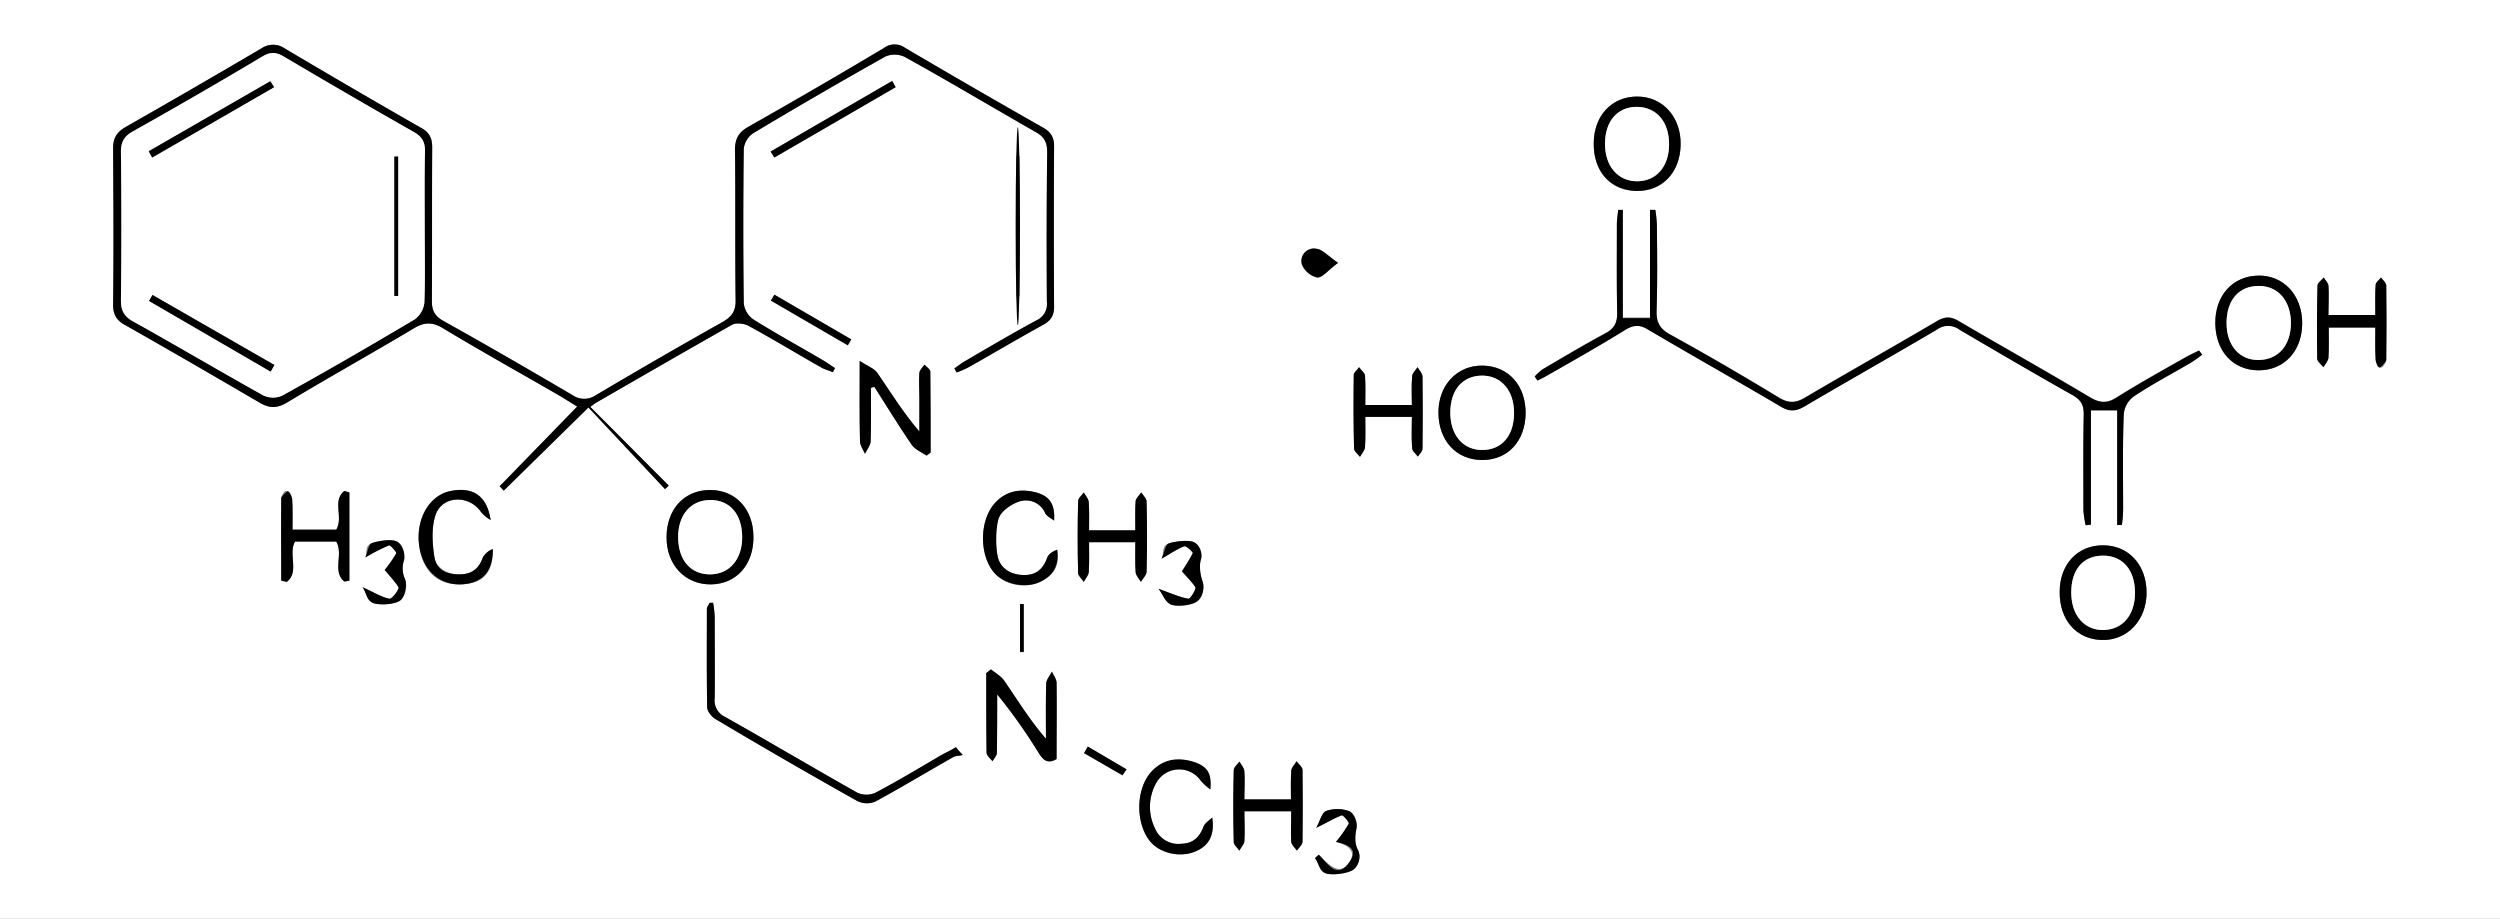<?xml version="1.0" encoding="UTF-8"?> <svg xmlns="http://www.w3.org/2000/svg" id="Layer_1" data-name="Layer 1" viewBox="0 0 800 294"><rect x="0" y="0" width="800" height="294" fill="#808080" stroke="none"/><defs><style>.cls-1{fill:#fff;}</style></defs><path class="cls-1" d="M0,294V0H800V294ZM305.4,117.9l.7,1.3a31.7,31.7,0,0,0,3.7-1.6c8-4.5,15.9-9.2,23.9-13.6,2.8-1.5,3.7-3.3,3.6-6.3-.1-16.9-.1-33.7,0-50.5.1-3.1-.9-4.9-3.6-6.4q-22.2-12.6-44.1-25.5a5.7,5.7,0,0,0-6.8.1q-21.4,12.7-43.2,25.1c-3.2,1.8-4.4,3.8-4.4,7.5.2,16,0,32,.2,48,.1,3.5-1.2,5.3-4.1,7-13.7,7.7-27.2,15.5-40.7,23.5a6.5,6.5,0,0,1-7.3,0c-13.8-8.1-27.6-16.1-41.6-23.9-2.7-1.6-3.5-3.3-3.5-6.3.1-16.4,0-32.7.1-49,0-3-.8-4.9-3.6-6.4Q112.8,28.5,91.1,15.5a6.5,6.5,0,0,0-7.3-.1Q62.1,28.3,40.1,40.7c-2.8,1.7-3.9,3.5-3.9,6.8.1,16.6.2,33.3,0,50,0,3.3,1.2,5.1,4,6.6,14.3,8.1,28.6,16.4,42.8,24.7,3.2,1.9,5.5,1.9,8.7.1,13.4-8.1,27.1-15.7,40.5-23.7,3.4-2.1,6-2.3,9.5-.2,12.6,7.6,25.4,14.7,38,22l5,3.1-24.8,25.5,1.3,1.4,27.1-26.6,24.5,26.1,1.2-1.1-25.1-25.2,1.6-1.2c14.6-8.4,29.1-16.8,43.8-25.1,1.3-.7,3.9-.4,5.3.4,7.9,4.3,15.6,9,23.4,13.4,1.1.6,2.4.9,3.5,1.4l.7-1.3c-1.4-.9-2.6-1.8-4-2.6-7.3-4.3-14.8-8.4-22-12.9a7.3,7.3,0,0,1-3.2-5.2q-.3-24.7,0-49.5a7,7,0,0,1,2.9-4.9q21-12.6,42.4-24.6a7.5,7.5,0,0,1,6.2.1c14.1,7.8,28,16.1,42,24.1,2.7,1.5,3.6,3.3,3.6,6.3-.2,16-.2,32-.1,48a5.7,5.7,0,0,1-3.3,5.9c-7.6,4.1-15.1,8.5-22.6,12.9C307.8,116.1,306.6,117.1,305.4,117.9Zm399.3-4.4-1-1.4c-1.4.7-2.8,1.3-4.2,2.1-7.4,4.2-14.8,8.3-22,12.8-3.3,2.2-5.7,1.9-9-.1-13.7-8.2-27.7-16-41.5-24.1-2.6-1.6-4.5-1.7-7.2-.1-13.9,8.2-28,16.1-41.9,24.3-3.1,1.9-5.4,2.1-8.6.2-11.5-7-23.2-13.8-35-20.3-3.2-1.8-4.3-3.9-4.2-7.5.3-9.2.2-18.4.1-27.5a39.1,39.1,0,0,0-.5-4.8H528v34.5h-8.7V67.1h-1.5c-.1,1.5-.4,3-.4,4.6,0,9.5-.1,19,.1,28.5,0,3-.9,4.8-3.6,6.3-6.9,3.7-13.6,7.7-20.4,11.7a25,25,0,0,0-2.4,2.2l.9,1.3c1.4-.7,2.8-1.4,4.1-2.2,8.1-4.6,16.2-9.2,24.1-14.1,2.7-1.6,4.6-1.6,7.2,0,14.1,8.3,28.3,16.3,42.4,24.6,2.8,1.7,4.8,1.6,7.6,0,14.1-8.3,28.3-16.3,42.4-24.6a6,6,0,0,1,7.2,0c12.1,7.1,24.2,14.2,36.3,21,2.6,1.5,3.5,3.1,3.5,6-.2,10.3-.1,20.6-.1,31a39.5,39.5,0,0,0,.7,4.6l1.7-.2V131.3h8.4V168H679a40.5,40.5,0,0,0,.4-5c0-10.2-.2-20.3.2-30.5a7.9,7.9,0,0,1,3.3-5.7c5.8-3.9,12-7.1,18.1-10.7A41.7,41.7,0,0,0,704.7,113.5ZM228.2,192.9h-1.1c-.3.6-.9,1.3-.9,2,0,10.5-.1,21,.1,31.4,0,1.4,1.6,3.3,3,4q22.3,13.2,45,26a6.9,6.9,0,0,0,5.8.2c8.3-4.5,16.4-9.4,24.7-14.1.9-.6,2.1-.5,3.3-.8a26.2,26.2,0,0,1-2.2-2.5c-1.3.8-2.7,1.5-4.1,2.2-7.2,4.2-14.3,8.5-21.7,12.4a7.1,7.1,0,0,1-5.7,0c-14.2-8-28.2-16.3-42.4-24.3a5.8,5.8,0,0,1-3.3-6c.1-8.7,0-17.3,0-26A34.4,34.4,0,0,0,228.2,192.9Zm50.5-68.8,1.1-.3c4,6.2,7.8,12.5,12,18.6,1.1,1.5,3.1,2.3,4.7,3.4l1.3-1c0-8.6,0-17.3-.1-25.9,0-.7-1.2-1.5-1.9-2.2-.5.8-1.5,1.7-1.6,2.6-.2,2.6,0,5.3,0,7.9v10.9c-5.3-6.2-9.2-12.6-13.4-18.7-1-1.5-3.1-2.2-5.7-3.9,0,9.8-.1,17.8.1,25.7,0,1.3,1,2.7,1.6,4,.6-1.3,1.7-2.6,1.8-3.9C278.8,135.5,278.7,129.8,278.7,124.1Zm-37.6,47.6c-.1-8.9-5.6-14.9-13.9-14.9s-13.9,6.2-13.9,15,5.9,15.3,14.2,15.2S241.2,180.6,241.1,171.7Zm247.1-39.5c0-8.9-5.5-15.1-13.7-15.2s-14.3,6.3-14.2,15.2,5.8,15,14,15S488.1,141.2,488.2,132.2ZM510,45.9c-.1,9,5.3,15.1,13.6,15.2s14-5.8,14.2-14.7-5.7-15.5-13.9-15.5S510,37.1,510,45.9ZM659.1,189.4c-.1,8.9,5.4,15.2,13.5,15.4s14.4-6.4,14.3-15.2-5.7-15-13.9-15.1S659.1,180.6,659.1,189.4Zm49.8-85.9c.1,9,5.7,15,13.9,15s13.9-6.3,13.9-15.1-6-15.5-14.2-15.2S708.8,94.7,708.9,103.5Zm36.2-2.7c0-3.4.2-6.4,0-9.4-.1-.9-1-1.7-1.5-2.6-.7.9-2,1.7-2,2.6-.2,7.8-.2,15.6-.1,23.4.1,1,1.3,1.8,2,2.7.6-1,1.5-2,1.6-3,.2-3.1.1-6.3.1-9.7h14.9c0,3.6-.1,6.9.1,10.2,0,.9,1,1.7,1.5,2.5s1.8-1.5,1.9-2.3c.1-8,.1-16,0-23.9-.1-.9-1.1-1.7-1.7-2.5-.6.8-1.7,1.6-1.7,2.4-.2,3.1-.1,6.2-.1,9.6ZM107.6,173.3c2.4,4-1.4,9.6,2.6,12.8l1.6-.3V157.6l-1.6-.5c-4,3.1-.2,8.5-2.6,12.4h-14c0-3.5.1-6.6-.1-9.7,0-.9-1.1-1.7-1.7-2.5s-1.8,1.4-1.8,2.2c-.1,8.8,0,17.5,0,26.3l1.8.4c4.1-3.3.3-8.9,2.6-12.9Zm209.5,40.9-1.5,1.2c0,8.5,0,17,.1,25.4,0,1,1.2,1.9,1.9,2.8.5-.9,1.4-1.8,1.4-2.7.1-6.3.1-12.5.1-18.7a170,170,0,0,1,13,18.3c1.4,2.2,2.7,4.3,6,2.4,0-8.1.1-16.2,0-24.4,0-1.2-1-2.4-1.5-3.6-.6,1.3-1.8,2.6-1.8,3.8-.2,5.9-.1,11.8-.1,17.7-5.2-6-9.1-12.4-13.3-18.5C320.4,216.4,318.6,215.4,317.1,214.2Zm31.4-44.5c0-3.1.1-6.1-.1-9-.1-1.1-1-2.1-1.6-3.1-.6.9-1.8,1.8-1.8,2.8-.2,7.6-.2,15.3,0,23,0,.9,1.2,1.8,1.8,2.8.6-1.1,1.5-2.1,1.6-3.1.2-3.2.1-6.5.1-9.6h14.8c0,3.4-.1,6.5.1,9.6.1,1.1,1.1,2.1,1.7,3.1.6-1.1,1.8-2.2,1.8-3.2q.3-11.2,0-22.5c0-1-1.1-2-1.7-2.9-.6.9-1.7,1.8-1.8,2.8-.2,3.1-.1,6.2-.1,9.3Zm88.4-36.3h14.9c0,3.5-.2,6.8.1,10,0,1,1.2,1.8,1.8,2.7.6-.8,1.5-1.7,1.5-2.6.1-7.6.1-15.3,0-22.9,0-1.1-1-2.1-1.6-3.1-.6,1-1.7,1.9-1.7,2.9-.3,3.1-.1,6.2-.1,9.2H436.9c0-3.4.1-6.4-.1-9.4-.1-.9-1.3-1.8-1.9-2.7-.6.9-1.7,1.7-1.7,2.5-.1,7.8-.1,15.7.1,23.5,0,.9,1.2,1.8,1.9,2.7.5-1,1.5-2,1.6-3.1C437,140,436.9,136.9,436.9,133.4ZM398.2,255.8c0-3.4.2-6.2,0-9-.1-1.1-1-2.1-1.6-3.1-.6.9-1.8,1.8-1.8,2.8-.2,7.6-.2,15.3,0,22.9,0,1,1.2,1.9,1.8,2.8.5-1,1.5-2,1.6-3,.2-3.2,0-6.5,0-9.6h15c0,3.5-.2,6.7,0,9.8.1,1,1.2,1.9,1.8,2.8.7-1,1.8-1.9,1.8-2.9.1-7.7.1-15.3,0-22.9,0-1-1.3-1.9-1.9-2.8-.6,1-1.6,2-1.7,3-.2,3-.1,6.1-.1,9.2ZM157,166.4c-1.2-7.9-5.7-10.7-12.7-9.3s-11.2,8.7-10.2,17.2,5.9,12.9,13.3,12.7,10.4-3.9,10.3-11.3a6.2,6.2,0,0,0-3.2,2.7c-1.3,3.7-3.8,5.4-7.5,5.4s-7.4-1.9-8-5.6-1-9.4.4-13.5c2.2-6.2,10.7-6.4,14.5-.9A11.3,11.3,0,0,0,157,166.4Zm230.9,95.2c-1,1-2.4,1.8-2.8,3-1.3,3.4-3.4,5.3-7,5.4a8.1,8.1,0,0,1-8.5-4.9,15.6,15.6,0,0,1,.3-14.4,8.4,8.4,0,0,1,14.4-.8,19.3,19.3,0,0,0,3,2.7c.5-5-1.6-7.8-5.7-8.9s-9.6-.7-13.2,3.3c-5,5.5-5.1,16.5-.3,22.3,3,3.6,8.8,5.1,13.8,3.4S388.8,267.4,387.9,261.6Zm-50.6-95c.4-5.6-2.2-8.3-6.5-9.2s-9.3-.1-12.7,3.9c-4.7,5.6-4.7,16.2-.1,21.8,3.3,4,9.6,5.4,14.6,3.2s6.4-5.4,5.7-10.4c-1.5.6-2.8,1.4-3.2,2.6-1.4,3.8-3.9,5.7-7.9,5.5s-7.3-2.3-8-6.2-.9-8.1.3-11.7,4-4.7,6.6-5.6a6.7,6.7,0,0,1,8.4,3.8C335,165.2,336.3,165.8,337.3,166.6ZM325.2,94.8h1.1V50h-1.1ZM116,187.9c1.4,2,2.3,4.9,3.8,5.2s6.2.6,8.2-.9,2.4-5,1.6-6.9a8.1,8.1,0,0,1-.3-6.1c.4-1.8-1-5.4-2.5-6s-5.4-.3-7.8.6-1.4,3-2.1,4.6a61.6,61.6,0,0,1,7.6-3.9c.4-.1,2.5,2.2,2.3,2.6a43.5,43.5,0,0,1-3.7,5.3c1.4,1.6,3.4,3.4,4.4,5.5s-2.1,3.8-2.9,3.7C122.1,191.1,119.8,189.6,116,187.9Zm306,85.6-1.2,1.1c1.3,1.7,2.3,4.6,3.9,5s6.1.2,8.2-1.2,2.5-4.9,1.6-6.5-.8-4.5-.4-7-.9-4.7-2.3-5.3a11,11,0,0,0-7.4-.1c-1.4.5-2,3.2-3.2,5.4,3.5-1.7,5.7-3.1,8.2-4,.4-.1,2.4,2.2,2.2,2.7a41.2,41.2,0,0,1-4.1,5.8c3.1.8,7.2,2.7,4,6.9S424.8,276.2,422,273.5Zm-51.3-85.1c1.6,2,2.8,4.8,4.5,5.2s5.8.3,7.8-1.1,2.4-4.6,1.8-6.5-1.3-4.3-.5-7-1.1-5.1-2.5-5.6-5.4-.3-7.8.5-1.4,3-2.3,4.9c3.1-1.8,5.1-3.2,7.3-4,.6-.2,2.8,1.9,2.7,2.2a55.2,55.2,0,0,1-3.5,5.8c1.3,1.5,3.3,3.1,4.3,5.1s-1.7,3.8-2.2,3.7C377.5,191.1,374.8,189.9,370.7,188.4ZM286.6,27.9l-1.1-2L246.6,48.5l1.2,1.9ZM428.2,84.1c-3.3-2.2-5-4.3-7-4.5a4,4,0,0,0-4.6,5,7.1,7.1,0,0,0,4.9,4.2C423.2,88.9,425,86.4,428.2,84.1ZM271.3,110.5l1.1-1.9L247.8,94.3l-1.1,1.9Zm87.9,137.6c.4-.7.9-1.3,1.3-1.9l-12.4-7.3-1.2,2.1Zm-31.6-54.8h-1.2v15.4h1.2Z"></path><path d="M305.4,117.9c1.2-.8,2.4-1.8,3.7-2.5,7.5-4.4,15-8.8,22.6-12.9a5.7,5.7,0,0,0,3.3-5.9c-.1-16-.1-32,.1-48,0-3-.9-4.8-3.6-6.3-14-8-27.9-16.3-42-24.1a7.5,7.5,0,0,0-6.2-.1q-21.4,12-42.4,24.6a7,7,0,0,0-2.9,4.9q-.3,24.7,0,49.5a7.3,7.3,0,0,0,3.2,5.2c7.2,4.5,14.7,8.6,22,12.9,1.4.8,2.6,1.7,4,2.6l-.7,1.3c-1.1-.5-2.4-.8-3.5-1.4-7.8-4.4-15.5-9.1-23.4-13.4-1.4-.8-4-1.1-5.3-.4-14.7,8.3-29.2,16.7-43.8,25.1l-1.6,1.2L214,155.4l-1.2,1.1-24.5-26.1L161.2,157l-1.3-1.4,24.8-25.5-5-3.1c-12.6-7.3-25.4-14.4-38-22-3.5-2.1-6.1-1.9-9.5.2-13.4,8-27.1,15.6-40.5,23.7-3.2,1.8-5.5,1.8-8.7-.1-14.2-8.3-28.5-16.6-42.8-24.7-2.8-1.5-4-3.3-4-6.6.2-16.7.1-33.4,0-50,0-3.3,1.1-5.1,3.9-6.8Q62,28.2,83.8,15.4a6.5,6.5,0,0,1,7.3.1q21.8,12.9,43.6,25.4c2.8,1.5,3.6,3.4,3.6,6.4-.1,16.3,0,32.6-.1,49,0,3,.8,4.7,3.5,6.3,14,7.8,27.8,15.8,41.6,23.9a6.5,6.5,0,0,0,7.3,0c13.5-8,27-15.8,40.7-23.5,2.9-1.7,4.2-3.5,4.1-7-.2-16,0-32-.2-48,0-3.7,1.2-5.7,4.4-7.5q21.8-12.3,43.2-25.1a5.7,5.7,0,0,1,6.8-.1q21.9,12.9,44.1,25.5c2.7,1.5,3.7,3.3,3.6,6.4-.1,16.8-.1,33.6,0,50.5.1,3-.8,4.8-3.6,6.3-8,4.4-15.9,9.1-23.9,13.6a31.7,31.7,0,0,1-3.7,1.6ZM135.9,72.3c0-8-.1-16,.1-23.9,0-2.8-.8-4.5-3.3-6-14.1-8-28-16.1-41.9-24.3-2.5-1.5-4.3-1.5-6.7-.1Q63.4,30.3,42.6,42c-2.9,1.6-3.9,3.4-3.9,6.7q.3,23.7,0,47.4c0,3.3,1,5.1,3.8,6.7,14,7.8,27.7,15.9,41.7,23.7a7.2,7.2,0,0,0,6.1.1c14.3-7.9,28.4-16.1,42.4-24.4a7.7,7.7,0,0,0,3.1-5.4C136.1,88.7,135.9,80.5,135.9,72.3Z"></path><path d="M704.7,113.5a41.7,41.7,0,0,1-3.7,2.6c-6.1,3.6-12.3,6.8-18.1,10.7a7.9,7.9,0,0,0-3.3,5.7c-.4,10.2-.2,20.3-.2,30.5a40.5,40.5,0,0,1-.4,5h-1.5V131.3h-8.4v36.6l-1.7.2a39.5,39.5,0,0,1-.7-4.6c0-10.4-.1-20.7.1-31,0-2.9-.9-4.5-3.5-6-12.1-6.8-24.2-13.9-36.3-21a6,6,0,0,0-7.2,0c-14.1,8.3-28.3,16.3-42.4,24.6-2.8,1.6-4.8,1.7-7.6,0-14.1-8.3-28.3-16.3-42.4-24.6-2.6-1.6-4.5-1.6-7.2,0-7.9,4.9-16,9.5-24.1,14.1-1.3.8-2.7,1.5-4.1,2.2l-.9-1.3a25,25,0,0,1,2.4-2.2c6.8-4,13.5-8,20.4-11.7,2.7-1.5,3.6-3.3,3.6-6.3-.2-9.5-.1-19-.1-28.5,0-1.6.3-3.1.4-4.6h1.5v34.6H528V67.2h1.7a39.1,39.1,0,0,1,.5,4.8c.1,9.1.2,18.3-.1,27.5-.1,3.6,1,5.7,4.2,7.5,11.8,6.5,23.5,13.3,35,20.3,3.2,1.9,5.5,1.7,8.6-.2,13.9-8.2,28-16.1,41.9-24.3,2.7-1.6,4.6-1.5,7.2.1,13.8,8.1,27.8,15.9,41.5,24.1,3.3,2,5.7,2.3,9,.1,7.2-4.5,14.6-8.6,22-12.8,1.4-.8,2.8-1.4,4.2-2.1Z"></path><path d="M228.2,192.9a34.4,34.4,0,0,1,.5,4.5c0,8.7.1,17.3,0,26a5.8,5.8,0,0,0,3.3,6c14.2,8,28.2,16.3,42.4,24.3a7.1,7.1,0,0,0,5.7,0c7.4-3.9,14.5-8.2,21.7-12.4,1.4-.7,2.8-1.4,4.1-2.2a26.2,26.2,0,0,0,2.2,2.5c-1.2.3-2.4.2-3.3.8-8.3,4.7-16.4,9.6-24.7,14.1a6.9,6.9,0,0,1-5.8-.2q-22.7-12.7-45-26c-1.4-.7-3-2.6-3-4-.2-10.4-.1-20.9-.1-31.4,0-.7.6-1.4.9-2Z"></path><path d="M278.7,124.1c0,5.7.1,11.4-.1,17.2-.1,1.3-1.2,2.6-1.8,3.9-.6-1.3-1.6-2.7-1.6-4-.2-7.9-.1-15.9-.1-25.7,2.6,1.7,4.7,2.4,5.7,3.9,4.2,6.1,8.1,12.5,13.4,18.7V127.2c0-2.6-.2-5.3,0-7.9.1-.9,1.1-1.8,1.6-2.6.7.7,1.9,1.5,1.9,2.2.1,8.6.1,17.3.1,25.9l-1.3,1c-1.6-1.1-3.6-1.9-4.7-3.4-4.2-6.1-8-12.4-12-18.6Z"></path><path d="M241.1,171.7c.1,8.9-5.4,15.2-13.6,15.3s-14.3-6.2-14.2-15.2,5.8-15,13.9-15S241,162.8,241.1,171.7Zm-24.1.4c.1,7.1,4.2,11.7,10.2,11.7s10.4-4.9,10.3-12.1S233.4,160,227.3,160,216.9,164.8,217,172.1Z"></path><path d="M488.2,132.2c-.1,9-5.7,15-13.9,15s-13.9-6.1-14-15,6-15.4,14.2-15.2S488.2,123.3,488.2,132.2Zm-3.7.2c.1-7.4-3.9-12.2-10.2-12.2s-10.1,4.6-10.2,11.6S468,144,474.3,144,484.4,139.5,484.5,132.4Z"></path><path d="M510,45.9c0-8.8,5.7-15,13.9-15s14.1,6.6,13.9,15.5-6,14.9-14.2,14.7S509.9,54.9,510,45.9Zm24.1.5c.1-7.4-3.9-12.2-10.2-12.2s-10.2,4.5-10.3,11.6,3.9,12.1,10.2,12.2S534,53.4,534.1,46.4Z"></path><path d="M659.1,189.4c0-8.8,5.7-14.9,13.9-14.9s13.9,6.3,13.9,15.1-6.1,15.4-14.3,15.2S659,198.3,659.1,189.4Zm24.1.3c0-7.5-4-12-10.4-11.9s-10,4.6-10,11.8,4.1,12.1,10.4,12S683.2,196.7,683.2,189.7Z"></path><path d="M708.9,103.5c-.1-8.8,5.4-15.1,13.6-15.3s14.2,6.2,14.2,15.2-5.8,15.1-13.9,15.1S709,112.5,708.9,103.5Zm24.2,0c0-7.3-4-12-10.4-12s-10.2,4.6-10.2,11.7,4,12.1,10.3,12S733,110.6,733.1,103.5Z"></path><path d="M745.1,100.8h15c0-3.4-.1-6.5.1-9.6,0-.8,1.1-1.6,1.7-2.4.6.8,1.6,1.6,1.7,2.5.1,7.9.1,15.9,0,23.9-.1.8-1.2,1.6-1.9,2.3s-1.5-1.6-1.5-2.5c-.2-3.3-.1-6.6-.1-10.2H745.2c0,3.4.1,6.6-.1,9.7-.1,1-1,2-1.6,3-.7-.9-1.9-1.7-2-2.7-.1-7.8-.1-15.6.1-23.4,0-.9,1.3-1.7,2-2.6.5.9,1.4,1.7,1.5,2.6C745.3,94.4,745.1,97.4,745.1,100.8Z"></path><path d="M107.6,173.3H94.4c-2.3,4,1.5,9.6-2.6,12.9l-1.8-.4c0-8.8-.1-17.5,0-26.3,0-.8,1.2-1.5,1.8-2.2s1.7,1.6,1.7,2.5c.2,3.1.1,6.2.1,9.7h14c2.4-3.9-1.4-9.3,2.6-12.4l1.6.5v28.2l-1.6.3C106.2,182.9,110,177.3,107.6,173.3Z"></path><path d="M317.1,214.2c1.5,1.2,3.3,2.2,4.3,3.7,4.2,6.1,8.1,12.5,13.3,18.5,0-5.9-.1-11.8.1-17.7,0-1.2,1.2-2.5,1.8-3.8.5,1.2,1.5,2.4,1.5,3.6.1,8.2,0,16.3,0,24.4-3.3,1.9-4.6-.2-6-2.4a170,170,0,0,0-13-18.3c0,6.2,0,12.4-.1,18.7,0,.9-.9,1.8-1.4,2.7-.7-.9-1.9-1.8-1.9-2.8-.1-8.4-.1-16.9-.1-25.4Z"></path><path d="M348.5,169.7h14.8c0-3.1-.1-6.2.1-9.3.1-1,1.2-1.9,1.8-2.8.6.9,1.7,1.9,1.7,2.9q.3,11.3,0,22.5c0,1-1.2,2.1-1.8,3.2-.6-1-1.6-2-1.7-3.1-.2-3.1-.1-6.2-.1-9.6H348.5c0,3.1.1,6.4-.1,9.6-.1,1-1,2-1.6,3.1-.6-1-1.8-1.9-1.8-2.8-.2-7.7-.2-15.4,0-23,0-1,1.2-1.9,1.8-2.8.6,1,1.5,2,1.6,3.1C348.6,163.6,348.5,166.6,348.5,169.7Z"></path><path d="M436.9,133.4c0,3.5.1,6.6-.1,9.7-.1,1.1-1.1,2.1-1.6,3.1-.7-.9-1.9-1.8-1.9-2.7-.2-7.8-.2-15.7-.1-23.5,0-.8,1.1-1.6,1.7-2.5.6.9,1.8,1.8,1.9,2.7.2,3,.1,6,.1,9.4h14.9c0-3-.2-6.1.1-9.2,0-1,1.1-1.9,1.7-2.9.6,1,1.6,2,1.6,3.1.1,7.6.1,15.3,0,22.9,0,.9-.9,1.8-1.5,2.6-.6-.9-1.8-1.7-1.8-2.7-.3-3.2-.1-6.5-.1-10Z"></path><path d="M398.2,255.8h14.9c0-3.1-.1-6.2.1-9.2.1-1,1.1-2,1.7-3,.6.9,1.9,1.8,1.9,2.8.1,7.6.1,15.2,0,22.9,0,1-1.1,1.9-1.8,2.9-.6-.9-1.7-1.8-1.8-2.8-.2-3.1,0-6.3,0-9.8h-15c0,3.1.2,6.4,0,9.6-.1,1-1.1,2-1.6,3-.6-.9-1.8-1.8-1.8-2.8-.2-7.6-.2-15.3,0-22.9,0-1,1.2-1.9,1.8-2.8.6,1,1.5,2,1.6,3.1C398.4,249.6,398.2,252.4,398.2,255.8Z"></path><path d="M157,166.4a11.3,11.3,0,0,1-3.1-2.6c-3.8-5.5-12.3-5.3-14.5.9-1.4,4.1-1.1,9.1-.4,13.5s4.1,5.6,8,5.6,6.2-1.7,7.5-5.4a6.2,6.2,0,0,1,3.2-2.7c.1,7.4-3.6,11.1-10.3,11.3s-12.3-4.5-13.3-12.7,3.3-15.9,10.2-17.2S155.8,158.5,157,166.4Z"></path><path d="M387.9,261.6c.9,5.8-1.3,9.4-6,11.1s-10.8.2-13.8-3.4c-4.8-5.8-4.7-16.8.3-22.3,3.6-4,8.2-4.8,13.2-3.3s6.2,3.9,5.7,8.9a19.3,19.3,0,0,1-3-2.7,8.4,8.4,0,0,0-14.4.8,15.6,15.6,0,0,0-.3,14.4,8.1,8.1,0,0,0,8.5,4.9c3.6-.1,5.7-2,7-5.4C385.5,263.4,386.9,262.6,387.9,261.6Z"></path><path d="M337.3,166.6c-1-.8-2.3-1.4-2.8-2.3a6.7,6.7,0,0,0-8.4-3.8c-2.6.9-5.9,3.2-6.6,5.6s-1,7.9-.3,11.7,3.8,6,8,6.2,6.5-1.7,7.9-5.5c.4-1.2,1.7-2,3.2-2.6.7,5-1.3,8.4-5.7,10.4s-11.3.8-14.6-3.2c-4.6-5.6-4.6-16.2.1-21.8,3.4-4,7.8-5,12.7-3.9S337.7,161,337.3,166.6Z"></path><ellipse cx="325.7" cy="72.4" rx="0.7" ry="31.7"></ellipse><path d="M116,187.9c3.8,1.7,6.1,3.2,8.6,3.7.8.1,3.2-3,2.9-3.7s-3-3.9-4.4-5.5a43.5,43.5,0,0,0,3.7-5.3c.2-.4-1.9-2.7-2.3-2.6a61.6,61.6,0,0,0-7.6,3.9c.7-1.6,1-4.2,2.1-4.6s5.6-1.5,7.8-.6,2.9,4.2,2.5,6a8.1,8.1,0,0,0,.3,6.1c.8,1.9-.1,5.9-1.6,6.9s-5.6,1.6-8.2.9S117.4,189.9,116,187.9Z"></path><path d="M422,273.5c2.8,2.7,5.6,7.9,9.5,2.8s-.9-6.1-4-6.9a41.2,41.2,0,0,0,4.1-5.8c.2-.5-1.8-2.8-2.2-2.7-2.5.9-4.7,2.3-8.2,4,1.2-2.2,1.8-4.9,3.2-5.4a11,11,0,0,1,7.4.1c1.4.6,2.6,3.7,2.3,5.3s-1,4.4.4,7-.1,5.6-1.6,6.5-5.6,1.7-8.2,1.2-2.6-3.3-3.9-5Z"></path><path d="M370.7,188.4c4.1,1.5,6.8,2.7,9.6,3.2.5.1,2.5-3,2.2-3.7s-3-3.6-4.3-5.1a55.2,55.2,0,0,0,3.5-5.8c.1-.3-2.1-2.4-2.7-2.2-2.2.8-4.2,2.2-7.3,4,.9-1.9,1.2-4.5,2.3-4.9s5.5-1.3,7.8-.5,3,4.1,2.5,5.6-.4,4.5.5,7-.3,5.5-1.8,6.5-5.4,1.7-7.8,1.1S372.3,190.4,370.7,188.4Z"></path><path d="M286.6,27.9,247.8,50.4l-1.2-1.9,38.9-22.6Z"></path><path d="M428.2,84.1c-3.2,2.3-5,4.8-6.7,4.7a7.1,7.1,0,0,1-4.9-4.2,4,4,0,0,1,4.6-5C423.2,79.8,424.9,81.9,428.2,84.1Z"></path><path d="M271.3,110.5,246.7,96.2l1.1-1.9,24.6,14.3Z"></path><path d="M359.2,248.1,346.9,241l1.2-2.1,12.4,7.3C360.1,246.8,359.6,247.4,359.2,248.1Z"></path><path d="M327.6,193.3v15.3h-1.2V193.3Z"></path><path class="cls-1" d="M135.9,72.3c0,8.2.2,16.4-.1,24.5a7.7,7.7,0,0,1-3.1,5.4c-14,8.3-28.1,16.5-42.4,24.4a7.2,7.2,0,0,1-6.1-.1c-14-7.8-27.7-15.9-41.7-23.7-2.8-1.6-3.8-3.4-3.8-6.7q.3-23.7,0-47.4c0-3.3,1-5.1,3.9-6.7Q63.5,30.3,84.1,18c2.4-1.4,4.2-1.4,6.7.1,13.9,8.2,27.8,16.3,41.9,24.3,2.5,1.5,3.3,3.2,3.3,6C135.8,56.3,135.9,64.3,135.9,72.3ZM86.6,118.9l1.2-2.1-39-22.4-1.1,1.9Zm1.1-91L86.5,26,47.6,48.4l1.1,2Zm39.7,22.2h-1.2V94.7h1.2Z"></path><path class="cls-1" d="M217,172.1c-.1-7.3,4-12.1,10.3-12.1s10.1,4.5,10.2,11.7-4,12.1-10.3,12.1S217.1,179.2,217,172.1Z"></path><path class="cls-1" d="M484.5,132.4c-.1,7.1-4,11.6-10.2,11.6s-10.3-4.8-10.2-12.2,4.2-11.6,10.2-11.6S484.6,125,484.5,132.4Z"></path><path class="cls-1" d="M534.1,46.4c-.1,7-4.2,11.6-10.3,11.6s-10.3-4.9-10.2-12.2,4.2-11.7,10.3-11.6S534.2,39,534.1,46.4Z"></path><path class="cls-1" d="M683.2,189.7c0,7-3.9,11.7-10,11.9s-10.4-4.6-10.4-12,3.8-11.7,10-11.8S683.2,182.2,683.2,189.7Z"></path><path class="cls-1" d="M733.1,103.5c-.1,7.1-4.1,11.6-10.3,11.7s-10.4-4.7-10.3-12,4-11.6,10.2-11.7S733.1,96.2,733.1,103.5Z"></path><path d="M86.6,118.9,47.7,96.3l1.1-1.9,39,22.4Z"></path><path d="M87.7,27.9l-39,22.5-1.1-2L86.5,26Z"></path><path d="M127.4,50.1V94.7h-1.2V50.1Z"></path></svg> 